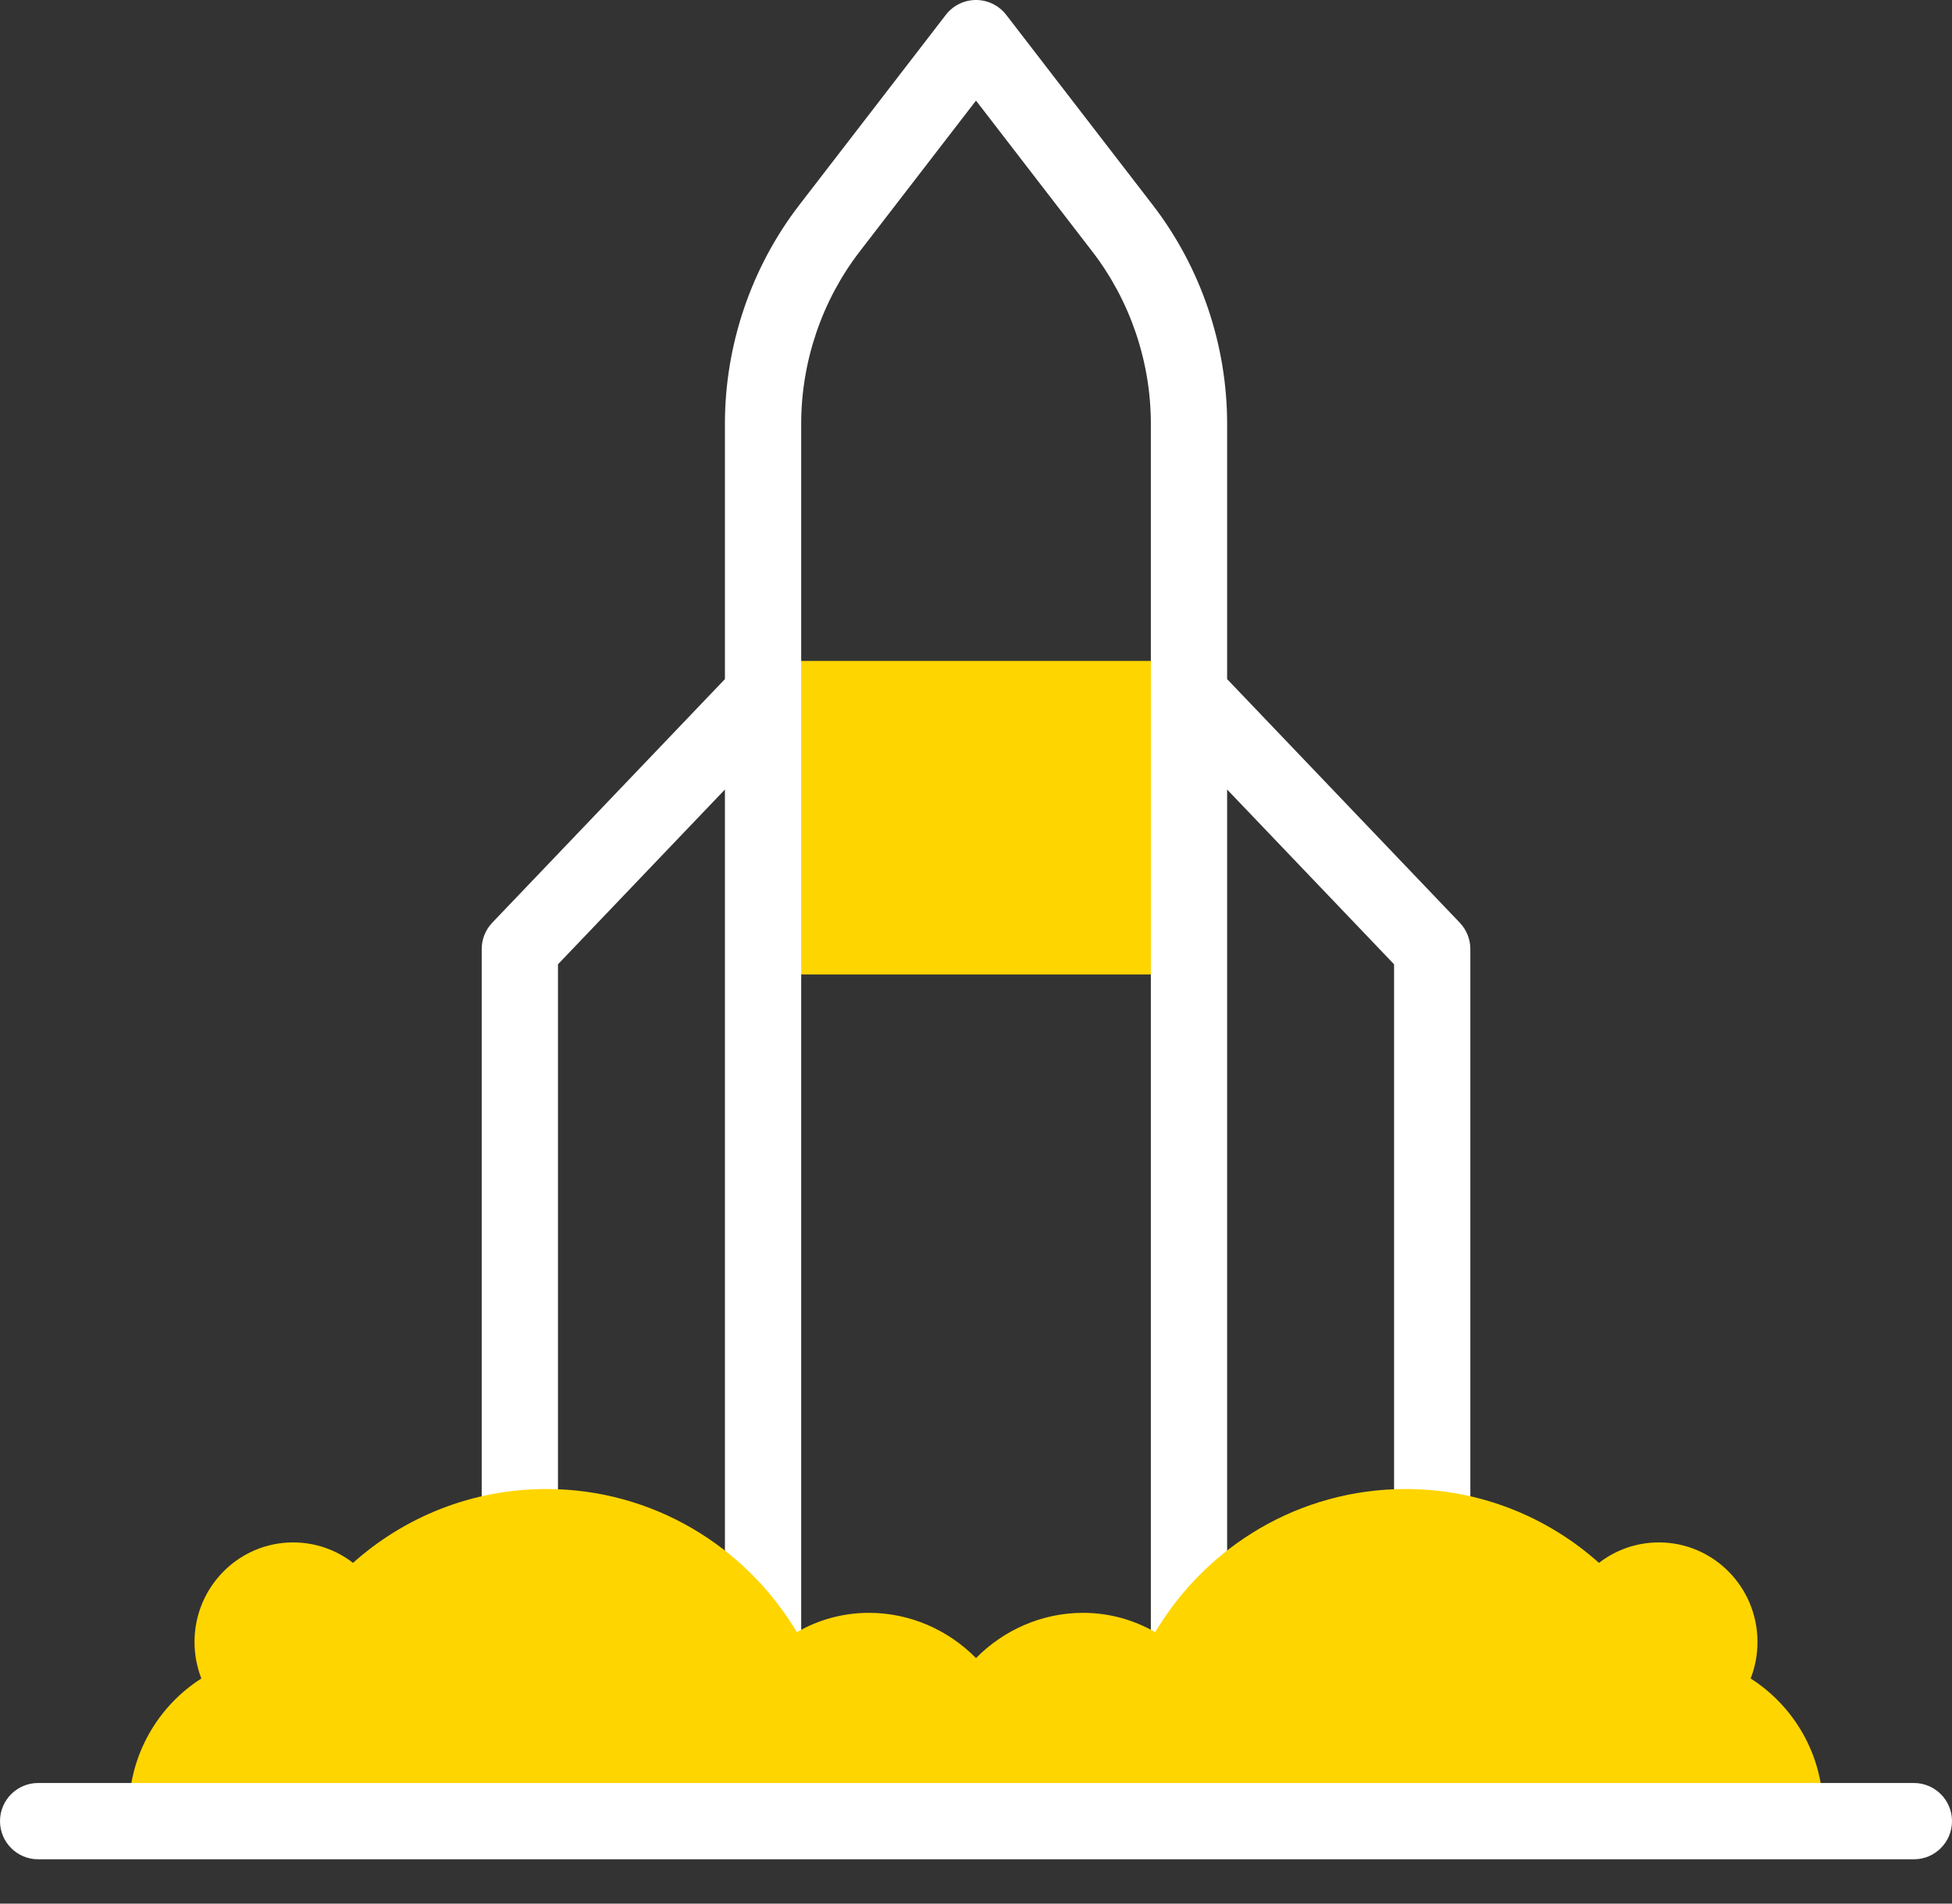 <svg width="40" height="39" viewBox="0 0 40 39" fill="none" xmlns="http://www.w3.org/2000/svg">
<rect x="0" y="0" width="40" height="39" fill="#333333" stroke="none"/>
<path d="M15.637 13.541H24.365V19.964H15.637V13.541Z" fill="#FFD500"/>
<path d="M29.913 18.903L25.146 13.913V8.679C25.146 7.066 24.605 5.475 23.622 4.2L20.619 0.304C20.471 0.113 20.243 0 20 0C19.758 0 19.529 0.112 19.382 0.304L16.379 4.2C15.396 5.475 14.855 7.066 14.855 8.679V13.913L10.088 18.903C9.949 19.048 9.871 19.242 9.871 19.443V32.571C9.871 33.003 10.221 33.352 10.652 33.352C11.084 33.352 11.434 33.003 11.434 32.571V19.756L14.855 16.175V35.747C14.855 36.179 15.205 36.529 15.636 36.529C16.068 36.529 16.418 36.179 16.418 35.747V8.679C16.418 7.409 16.843 6.157 17.616 5.154L20 2.061L22.384 5.154C23.157 6.157 23.583 7.409 23.583 8.679V35.747C23.583 36.179 23.933 36.529 24.364 36.529C24.796 36.529 25.146 36.179 25.146 35.747V16.175L28.567 19.756V32.252C28.567 32.683 28.917 33.033 29.348 33.033C29.78 33.033 30.13 32.683 30.13 32.252V19.443C30.13 19.242 30.052 19.048 29.913 18.903Z" fill="white"/>
<path d="M35.874 34.388C35.965 34.156 36.014 33.903 36.014 33.639C36.014 32.513 35.109 31.6 33.993 31.6C33.532 31.6 33.106 31.756 32.766 32.019C31.711 31.077 30.324 30.506 28.805 30.506C26.625 30.506 24.718 31.682 23.672 33.439C23.236 33.187 22.731 33.043 22.192 33.043C21.346 33.043 20.562 33.399 20 33.97C19.439 33.399 18.654 33.043 17.808 33.043C17.269 33.043 16.764 33.187 16.329 33.439C15.282 31.682 13.375 30.506 11.196 30.506C9.676 30.506 8.289 31.077 7.234 32.019C6.894 31.756 6.469 31.6 6.007 31.6C4.891 31.6 3.986 32.513 3.986 33.639C3.986 33.903 4.036 34.156 4.126 34.388C3.234 34.956 2.641 35.96 2.641 37.104C2.641 37.174 2.643 37.242 2.647 37.311H37.353C37.358 37.242 37.36 37.174 37.36 37.104C37.36 35.96 36.767 34.956 35.874 34.388Z" fill="#FFD500"/>
<path d="M39.219 38.092H0.781C0.35 38.092 0 37.742 0 37.31C0 36.879 0.35 36.529 0.781 36.529H39.219C39.65 36.529 40 36.879 40 37.31C40 37.742 39.65 38.092 39.219 38.092Z" fill="white"/>
</svg>
